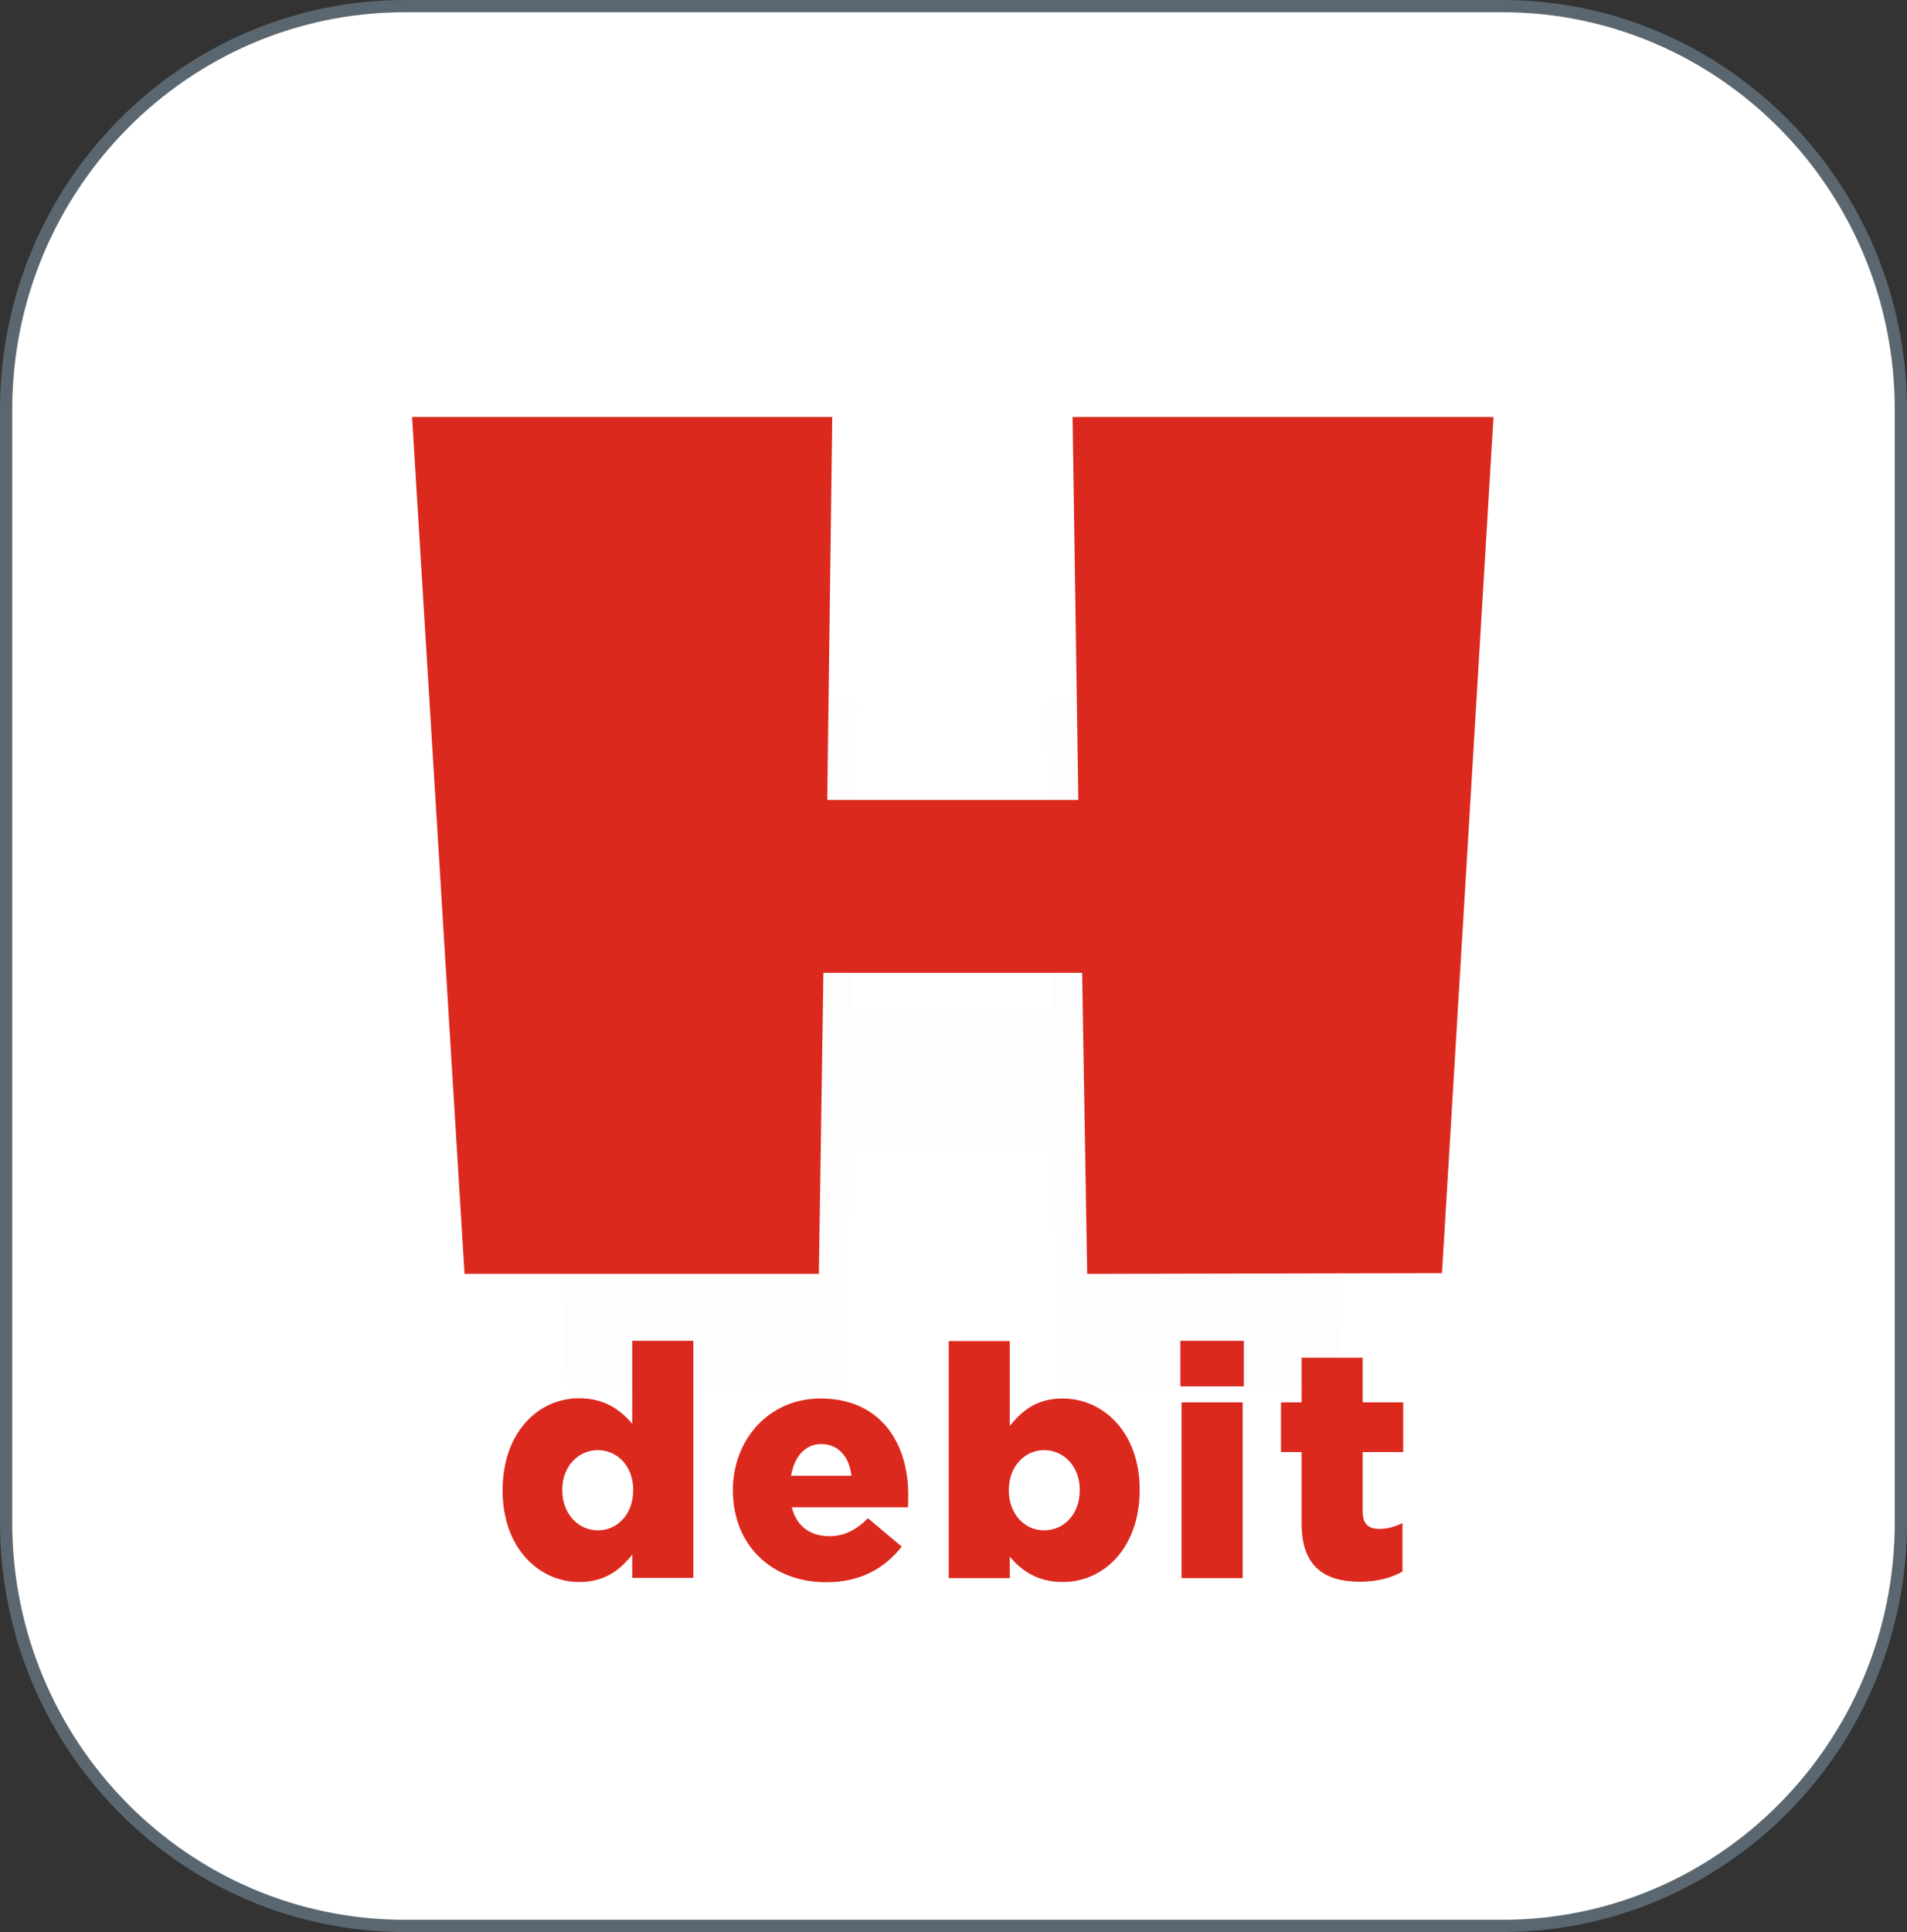 <svg width="78" height="79" viewBox="0 0 78 79" fill="none" xmlns="http://www.w3.org/2000/svg">
<rect x="0" y="0" width="78" height="79" fill="#333333" stroke="none"/>
<path d="M16.56 0.25H61.44C70.441 0.25 77.75 7.639 77.75 16.752V62.248C77.75 71.361 70.441 78.75 61.44 78.75H16.56C7.559 78.75 0.25 71.361 0.25 62.248V16.752C0.25 7.639 7.559 0.25 16.56 0.25Z" fill="white" stroke="#5B6770" stroke-width="0.5"/>
<path d="M23.694 64.687C24.762 64.687 25.38 64.171 25.86 63.567V64.518H28.358V54.824H25.86V58.214C25.389 57.669 24.752 57.173 23.684 57.173C21.999 57.173 20.558 58.591 20.558 60.93V60.96C20.558 63.269 22.018 64.687 23.694 64.687ZM24.458 62.575C23.655 62.575 22.998 61.901 22.998 60.94V60.91C22.998 59.959 23.655 59.295 24.458 59.295C25.262 59.295 25.899 59.969 25.899 60.91V60.94C25.899 61.901 25.262 62.575 24.458 62.575ZM33.797 64.697C35.218 64.697 36.197 64.112 36.883 63.24L35.502 62.08C34.992 62.586 34.512 62.813 33.924 62.813C33.15 62.813 32.582 62.417 32.386 61.634H37.138C37.148 61.465 37.148 61.277 37.148 61.118C37.148 59.007 36.021 57.183 33.562 57.183C31.465 57.183 29.975 58.849 29.975 60.94V60.97C29.995 63.2 31.572 64.697 33.797 64.697ZM32.356 60.345C32.484 59.562 32.934 59.047 33.591 59.047C34.277 59.047 34.737 59.552 34.826 60.345H32.356ZM43.478 64.687C45.164 64.687 46.614 63.269 46.614 60.93V60.9C46.614 58.601 45.154 57.183 43.459 57.183C42.391 57.183 41.793 57.699 41.303 58.303V54.834H38.804V64.528H41.303V63.656C41.773 64.201 42.4 64.687 43.478 64.687ZM42.704 62.575C41.901 62.575 41.264 61.901 41.264 60.94V60.91C41.264 59.969 41.91 59.295 42.704 59.295C43.517 59.295 44.164 59.969 44.164 60.91V60.94C44.164 61.911 43.517 62.575 42.704 62.575ZM48.28 56.688H50.876V54.824H48.28V56.688ZM48.329 64.528H50.828V57.342H48.329V64.528ZM55.629 64.677C56.325 64.677 56.913 64.518 57.363 64.261V62.278C57.06 62.427 56.746 62.516 56.423 62.516C55.962 62.516 55.737 62.308 55.737 61.802V59.374H57.393V57.342H55.737V55.518H53.238V57.342H52.395V59.374H53.238V62.298C53.238 64.013 54.13 64.677 55.629 64.677Z" fill="#DC291E"/>
<path fill-rule="evenodd" clip-rule="evenodd" d="M43.116 46.855L43.282 56.698L54.737 56.678L56.393 28.686H42.802L42.988 41.205H34.885L35.051 28.686H21.48L23.175 56.698H34.61L34.757 46.855H43.116Z" fill="black" fill-opacity="0.01"/>
<path fill-rule="evenodd" clip-rule="evenodd" d="M44.262 39.777L44.468 52.088L58.98 52.059L61.087 17.049H43.87L44.105 32.71H33.836L34.042 17.049H16.854L19 52.088H33.493L33.679 39.777H44.262Z" fill="#DC291E"/>
</svg>
